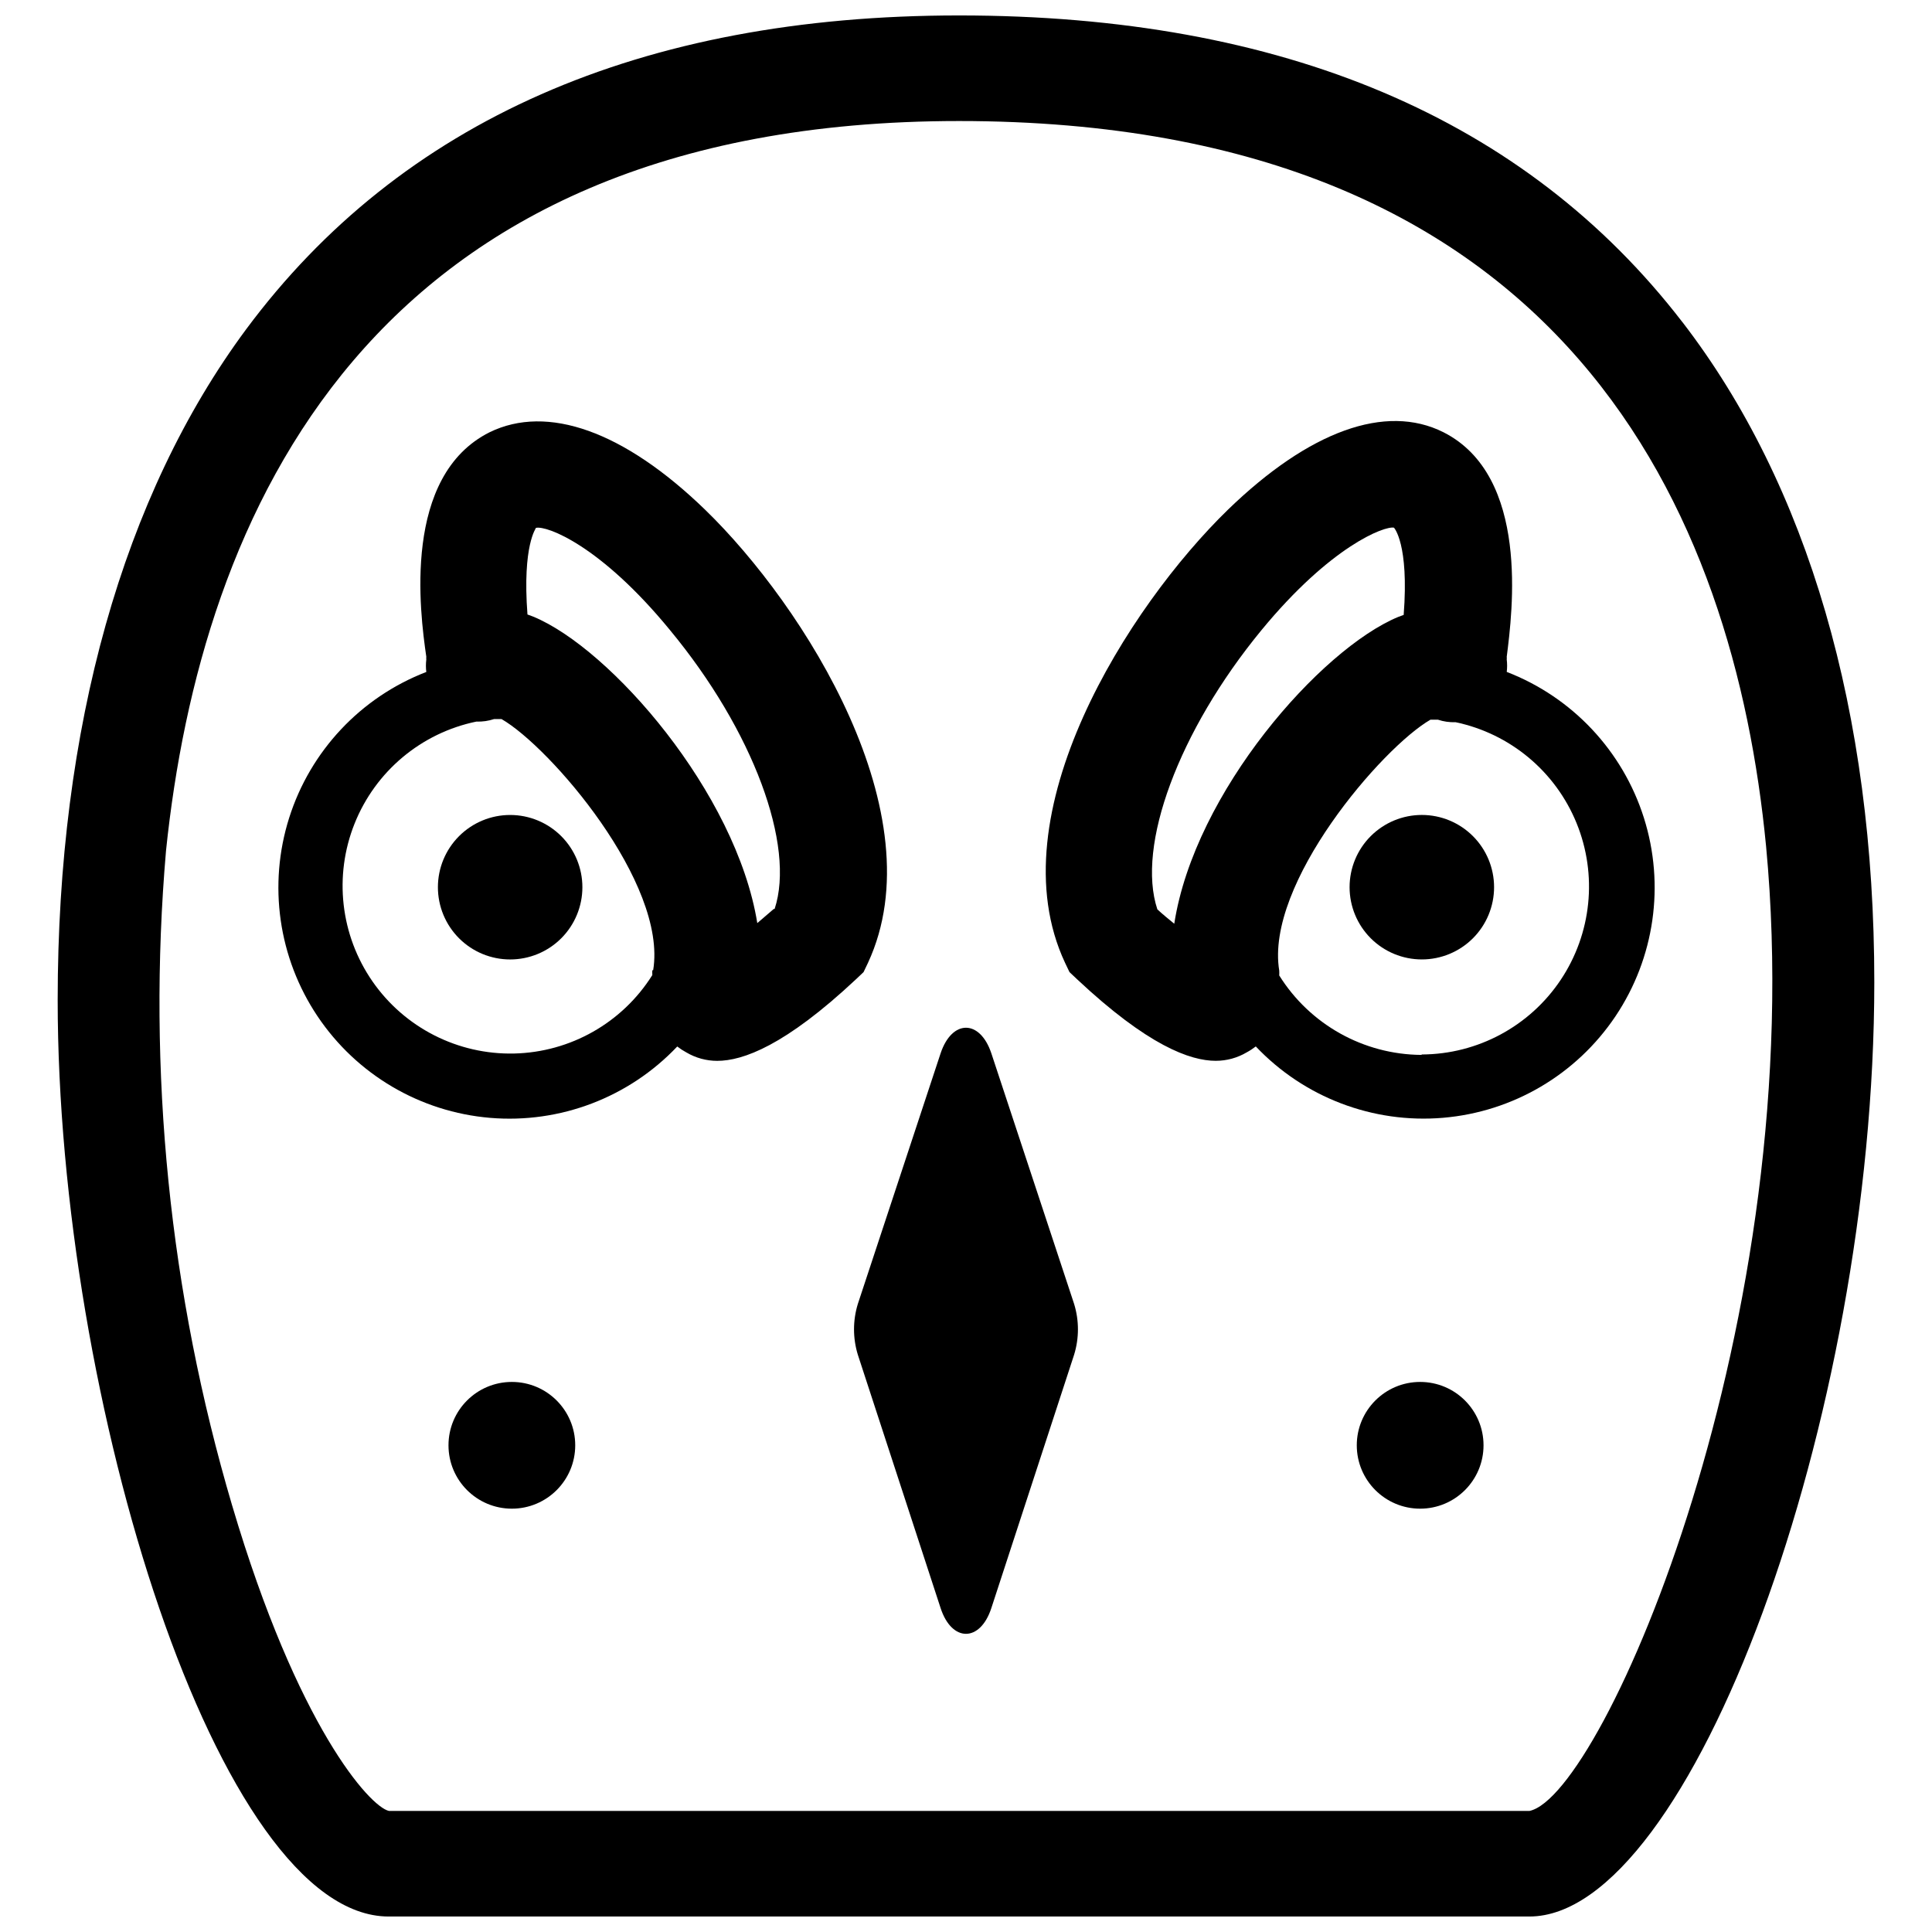 <?xml version="1.0" encoding="UTF-8"?>
<!-- Uploaded to: ICON Repo, www.svgrepo.com, Generator: ICON Repo Mixer Tools -->
<svg width="800px" height="800px" version="1.1" viewBox="144 144 512 512" xmlns="http://www.w3.org/2000/svg">
 <defs>
  <clipPath id="a">
   <path d="m159 148.09h482v503.81h-482z"/>
  </clipPath>
 </defs>
 <g clip-path="url(#a)">
  <path d="m589.82 229.32c-41.539-53.91-105.86-81.227-191.67-81.227-84.359 0-147.95 27.988-188.93 83.184-32.637 44.055-49.934 105.52-49.934 177.73 0 106.02 42.543 242.89 87.719 242.89h302.29c42.77 0 91.414-131.89 91.414-247.59 0-71.484-17.578-131.77-50.883-174.99zm-40.473 394.59h-302.29c-5.039-1.121-24.238-22.391-41.535-80.945h-0.004c-16.609-56.246-22.555-115.1-17.52-173.54 9.18-88.223 52.898-193.35 210.14-193.35 161.44 0 205.44 104.51 213.89 192.18 11.867 125.34-43.16 251.57-62.695 255.66z"/>
 </g>
 <path d="m372.85 401.62 1.176-2.465c18.191-39.184-16.793-94.492-43.16-120.07-21.551-20.879-41.816-27.988-57.098-20.543-23.176 11.586-18.527 47.637-16.793 59.504v0.004c-0.027 0.242-0.027 0.484 0 0.727-0.137 1.098-0.137 2.207 0 3.301-17.367 6.699-30.742 20.934-36.352 38.684-5.609 17.746-2.844 37.082 7.516 52.543 10.363 15.465 27.191 25.375 45.738 26.938 18.551 1.562 36.801-5.398 49.602-18.91 0.758 0.586 1.562 1.113 2.406 1.566 2.473 1.465 5.297 2.238 8.172 2.238 6.828 0 18.023-4.031 36.777-21.609zm-55.98-0.504h0.004c-0.027 0.43-0.027 0.859 0 1.289-7.941 12.637-21.695 20.445-36.617 20.789-14.922 0.34-29.02-6.832-37.531-19.09-8.512-12.262-10.301-27.977-4.762-41.836 5.539-13.863 17.66-24.02 32.277-27.039 1.598 0.059 3.188-0.168 4.703-0.672h1.961c12.875 7.391 44 43.496 40.191 66.559zm32.188-16.234-4.367 3.75c-5.598-34.594-38.906-72.773-59.395-81.227l-1.512-0.559c-1.398-18.527 2.352-22.895 2.238-22.953 2.856-0.672 17.129 4.644 35.492 27.039 22.117 26.703 33.312 57.156 27.77 73.949z"/>
 <path d="m260.05 379.12c0 5.078 2.019 9.949 5.609 13.539s8.457 5.606 13.535 5.606c5.078 0 9.949-2.016 13.539-5.606s5.606-8.461 5.606-13.539c0-5.078-2.016-9.945-5.606-13.535-3.59-3.59-8.461-5.609-13.539-5.609-5.078 0-9.945 2.019-13.535 5.609-3.59 3.59-5.609 8.457-5.609 13.535z"/>
 <path d="m543.3 322.07c0.137-1.094 0.137-2.203 0-3.301 0.027-0.242 0.027-0.484 0-0.727 1.512-11.867 6.156-47.918-16.793-59.504-15.281-7.668-35.547-0.336-57.098 20.543-26.309 25.582-61.578 80.777-43.16 120.07l1.176 2.465 2.016 1.902c18.754 17.578 29.949 21.609 36.777 21.609v-0.004c2.875 0 5.695-0.773 8.172-2.238 0.844-0.453 1.648-0.98 2.406-1.566 12.801 13.512 31.051 20.473 49.598 18.91 18.551-1.562 35.379-11.473 45.742-26.938 10.359-15.461 13.125-34.797 7.516-52.543-5.609-17.75-18.984-31.984-36.352-38.684zm-88.109 66.73c-1.512-1.23-3.023-2.465-4.477-3.805-5.598-16.793 5.598-47.246 27.543-73.949 18.418-22.391 32.691-27.711 35.156-27.207 0 0 4.031 4.254 2.574 23.121l-1.512 0.559c-20.438 8.508-53.855 46.293-59.285 81.281zm65.496 34.762h-0.004c-15.332-0.105-29.547-8.047-37.672-21.051 0.023-0.426 0.023-0.855 0-1.285-3.805-23.062 27.316-59.168 40.082-66.504h1.961-0.004c1.516 0.504 3.109 0.73 4.703 0.672 14.469 3.039 26.48 13.066 32.059 26.758 5.582 13.691 3.996 29.258-4.223 41.543-8.223 12.289-22.008 19.691-36.793 19.754z"/>
 <path d="m520.8 359.97c-5.078 0-9.945 2.019-13.539 5.609-3.59 3.59-5.606 8.457-5.606 13.535 0 5.078 2.016 9.949 5.606 13.539 3.594 3.59 8.461 5.606 13.539 5.606s9.945-2.016 13.539-5.606c3.59-3.59 5.606-8.461 5.606-13.539 0-5.078-2.016-9.945-5.606-13.535-3.594-3.59-8.461-5.609-13.539-5.609z"/>
 <path d="m406.71 423.12c-3.023-9.012-10.41-9.012-13.434 0l-21.945 66.449c-1.344 4.375-1.344 9.055 0 13.434l21.945 67.176c2.969 9.07 10.469 9.07 13.434 0l21.945-67.176c1.344-4.379 1.344-9.059 0-13.434z"/>
 <path d="m296.44 527.02c0 9.273-7.519 16.793-16.793 16.793-9.277 0-16.793-7.519-16.793-16.793 0-9.277 7.516-16.793 16.793-16.793 9.273 0 16.793 7.516 16.793 16.793"/>
 <path d="m537.15 527.02c0 9.273-7.519 16.793-16.797 16.793-9.273 0-16.793-7.519-16.793-16.793 0-9.277 7.519-16.793 16.793-16.793 9.277 0 16.797 7.516 16.797 16.793"/>
</svg>
